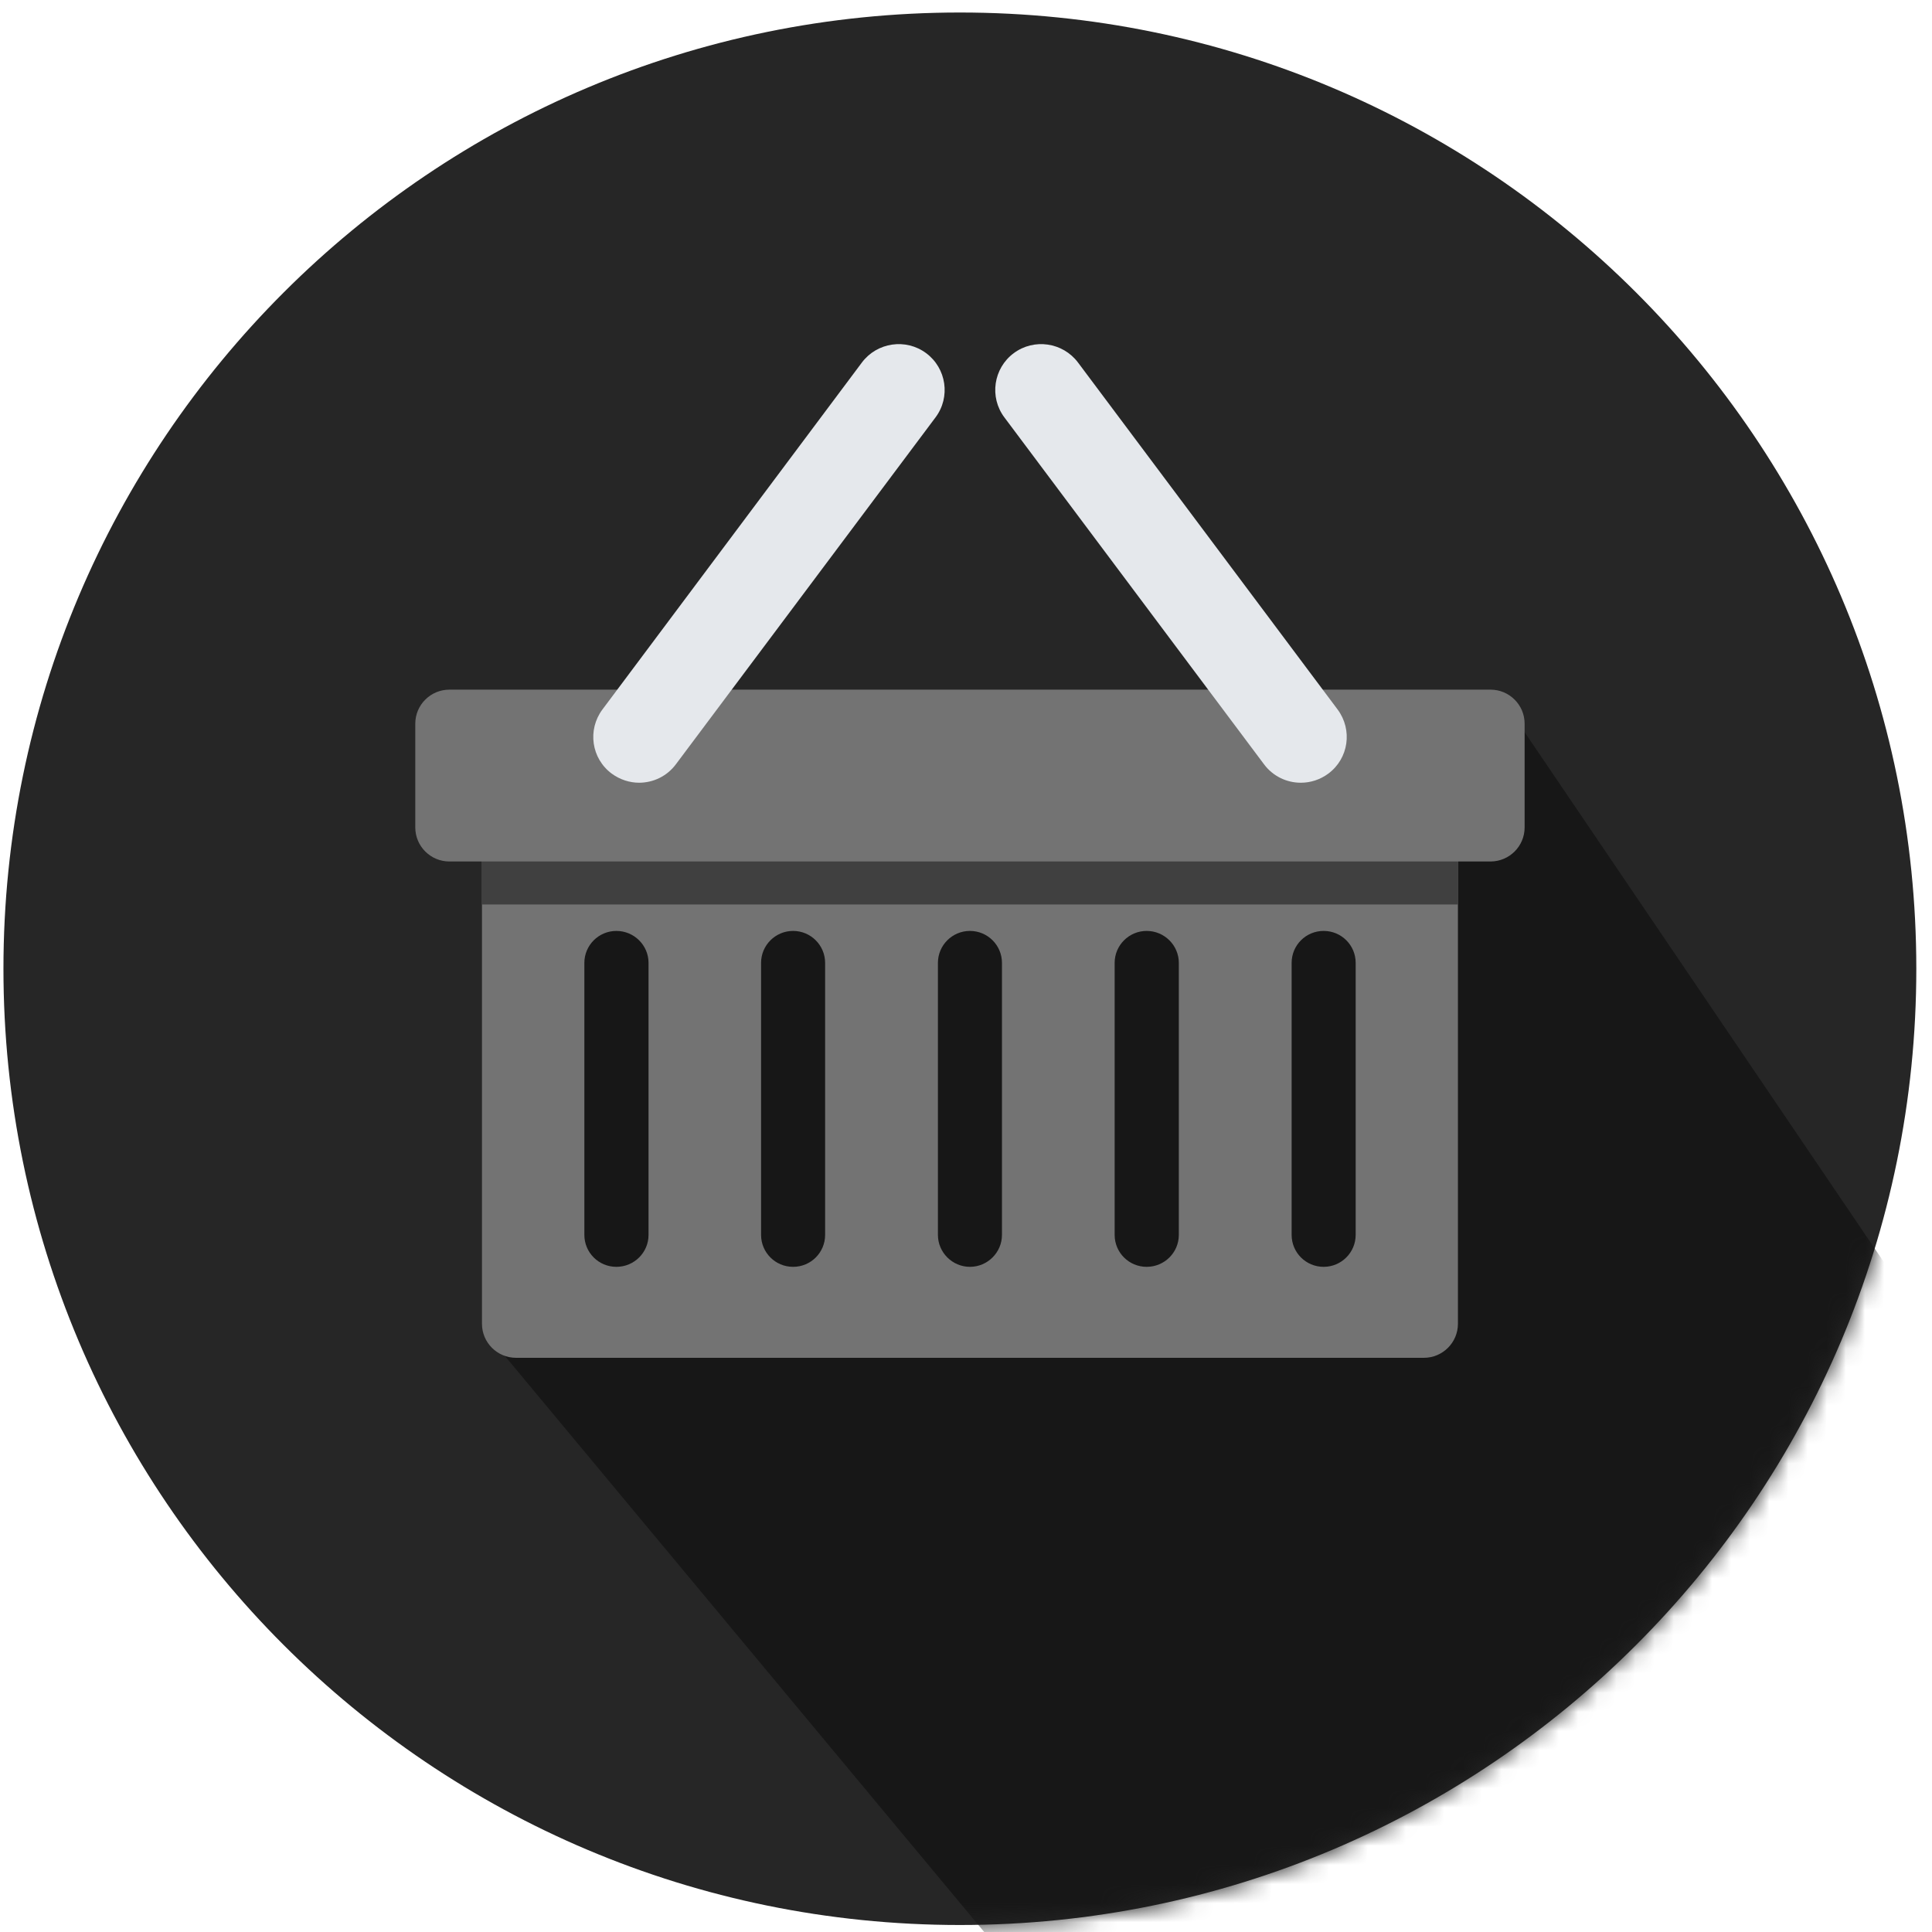 <svg width="101" height="101" viewBox="0 0 101 101" fill="none" xmlns="http://www.w3.org/2000/svg">
<path d="M0.18 50.644C0.18 23.034 22.564 0.654 50.18 0.654C77.796 0.654 100.18 23.034 100.18 50.644C100.18 78.254 77.796 100.634 50.18 100.634C22.564 100.634 0.18 78.254 0.18 50.644Z" fill="#262626"/>
<mask id="mask0_34_486" style="mask-type:alpha" maskUnits="userSpaceOnUse" x="0" y="0" width="101" height="101">
<path d="M0.18 50.644C0.18 23.034 22.564 0.654 50.18 0.654C77.796 0.654 100.18 23.034 100.18 50.644C100.18 78.254 77.796 100.634 50.18 100.634C22.564 100.634 0.18 78.254 0.18 50.644Z" fill="#262626"/>
</mask>
<g mask="url(#mask0_34_486)">
<path d="M58.495 109.465L25.83 70.208L25.83 36.956L78.71 36.81L108.006 80.022L58.495 109.465Z" fill="#171717"/>
</g>
<g clip-path="url(#clip0_34_486)">
<path d="M70.554 38.273H30.866C27.731 38.273 25.196 40.809 25.196 43.93V69.203C25.196 70.186 25.995 70.983 26.98 70.983H74.433C75.418 70.983 76.217 70.186 76.217 69.203V43.93C76.217 40.802 73.675 38.273 70.547 38.273H70.554ZM33.904 64.557C33.904 65.478 33.153 66.227 32.223 66.227C31.293 66.227 30.549 65.478 30.549 64.557V50.336C30.549 49.415 31.3 48.666 32.223 48.666C33.146 48.666 33.904 49.415 33.904 50.336V64.557ZM43.135 64.557C43.135 65.478 42.391 66.227 41.461 66.227C40.531 66.227 39.787 65.478 39.787 64.557V50.336C39.787 49.415 40.538 48.666 41.461 48.666C42.384 48.666 43.135 49.415 43.135 50.336V64.557ZM52.38 64.557C52.38 65.478 51.623 66.227 50.706 66.227C49.79 66.227 49.032 65.478 49.032 64.557V50.336C49.032 49.415 49.783 48.666 50.706 48.666C51.63 48.666 52.38 49.415 52.38 50.336V64.557ZM61.626 64.557C61.626 65.478 60.875 66.227 59.945 66.227C59.015 66.227 58.271 65.478 58.271 64.557V50.336C58.271 49.415 59.022 48.666 59.945 48.666C60.868 48.666 61.626 49.415 61.626 50.336V64.557ZM69.197 66.227C68.267 66.227 67.523 65.478 67.523 64.557V50.336C67.523 49.415 68.267 48.666 69.197 48.666C70.127 48.666 70.871 49.415 70.871 50.336V64.557C70.871 65.478 70.12 66.227 69.197 66.227Z" fill="#737373"/>
<path d="M25.196 43.93V47.284H76.224V43.93C76.224 40.967 73.944 38.541 71.043 38.294H30.377C27.476 38.541 25.196 40.967 25.196 43.93Z" fill="#404040"/>
<path d="M23.494 36.053H77.919C78.904 36.053 79.703 36.85 79.703 37.833V43.256C79.703 44.239 78.904 45.036 77.919 45.036H23.494C22.509 45.036 21.71 44.239 21.71 43.256V37.833C21.71 36.85 22.509 36.053 23.494 36.053Z" fill="#737373"/>
<path d="M33.415 40.919C32.919 40.919 32.416 40.761 31.982 40.445C30.914 39.655 30.7 38.156 31.493 37.091L45.057 18.952C45.85 17.894 47.358 17.674 48.419 18.464C49.48 19.255 49.701 20.76 48.908 21.818L35.337 39.95C34.868 40.583 34.145 40.919 33.408 40.919H33.415Z" fill="#E5E8EC"/>
<path d="M68.005 40.919C68.508 40.919 69.011 40.761 69.438 40.445C70.506 39.655 70.719 38.156 69.927 37.091L56.356 18.952C55.563 17.894 54.055 17.674 52.994 18.464C51.933 19.255 51.712 20.76 52.505 21.818L66.076 39.95C66.545 40.583 67.268 40.919 67.998 40.919H68.005Z" fill="#E5E8EC"/>
</g>
<defs>
<clipPath id="clip0_34_486">
<rect width="58" height="53" fill="white" transform="translate(21.71 17.99)"/>
</clipPath>
</defs>
</svg>
